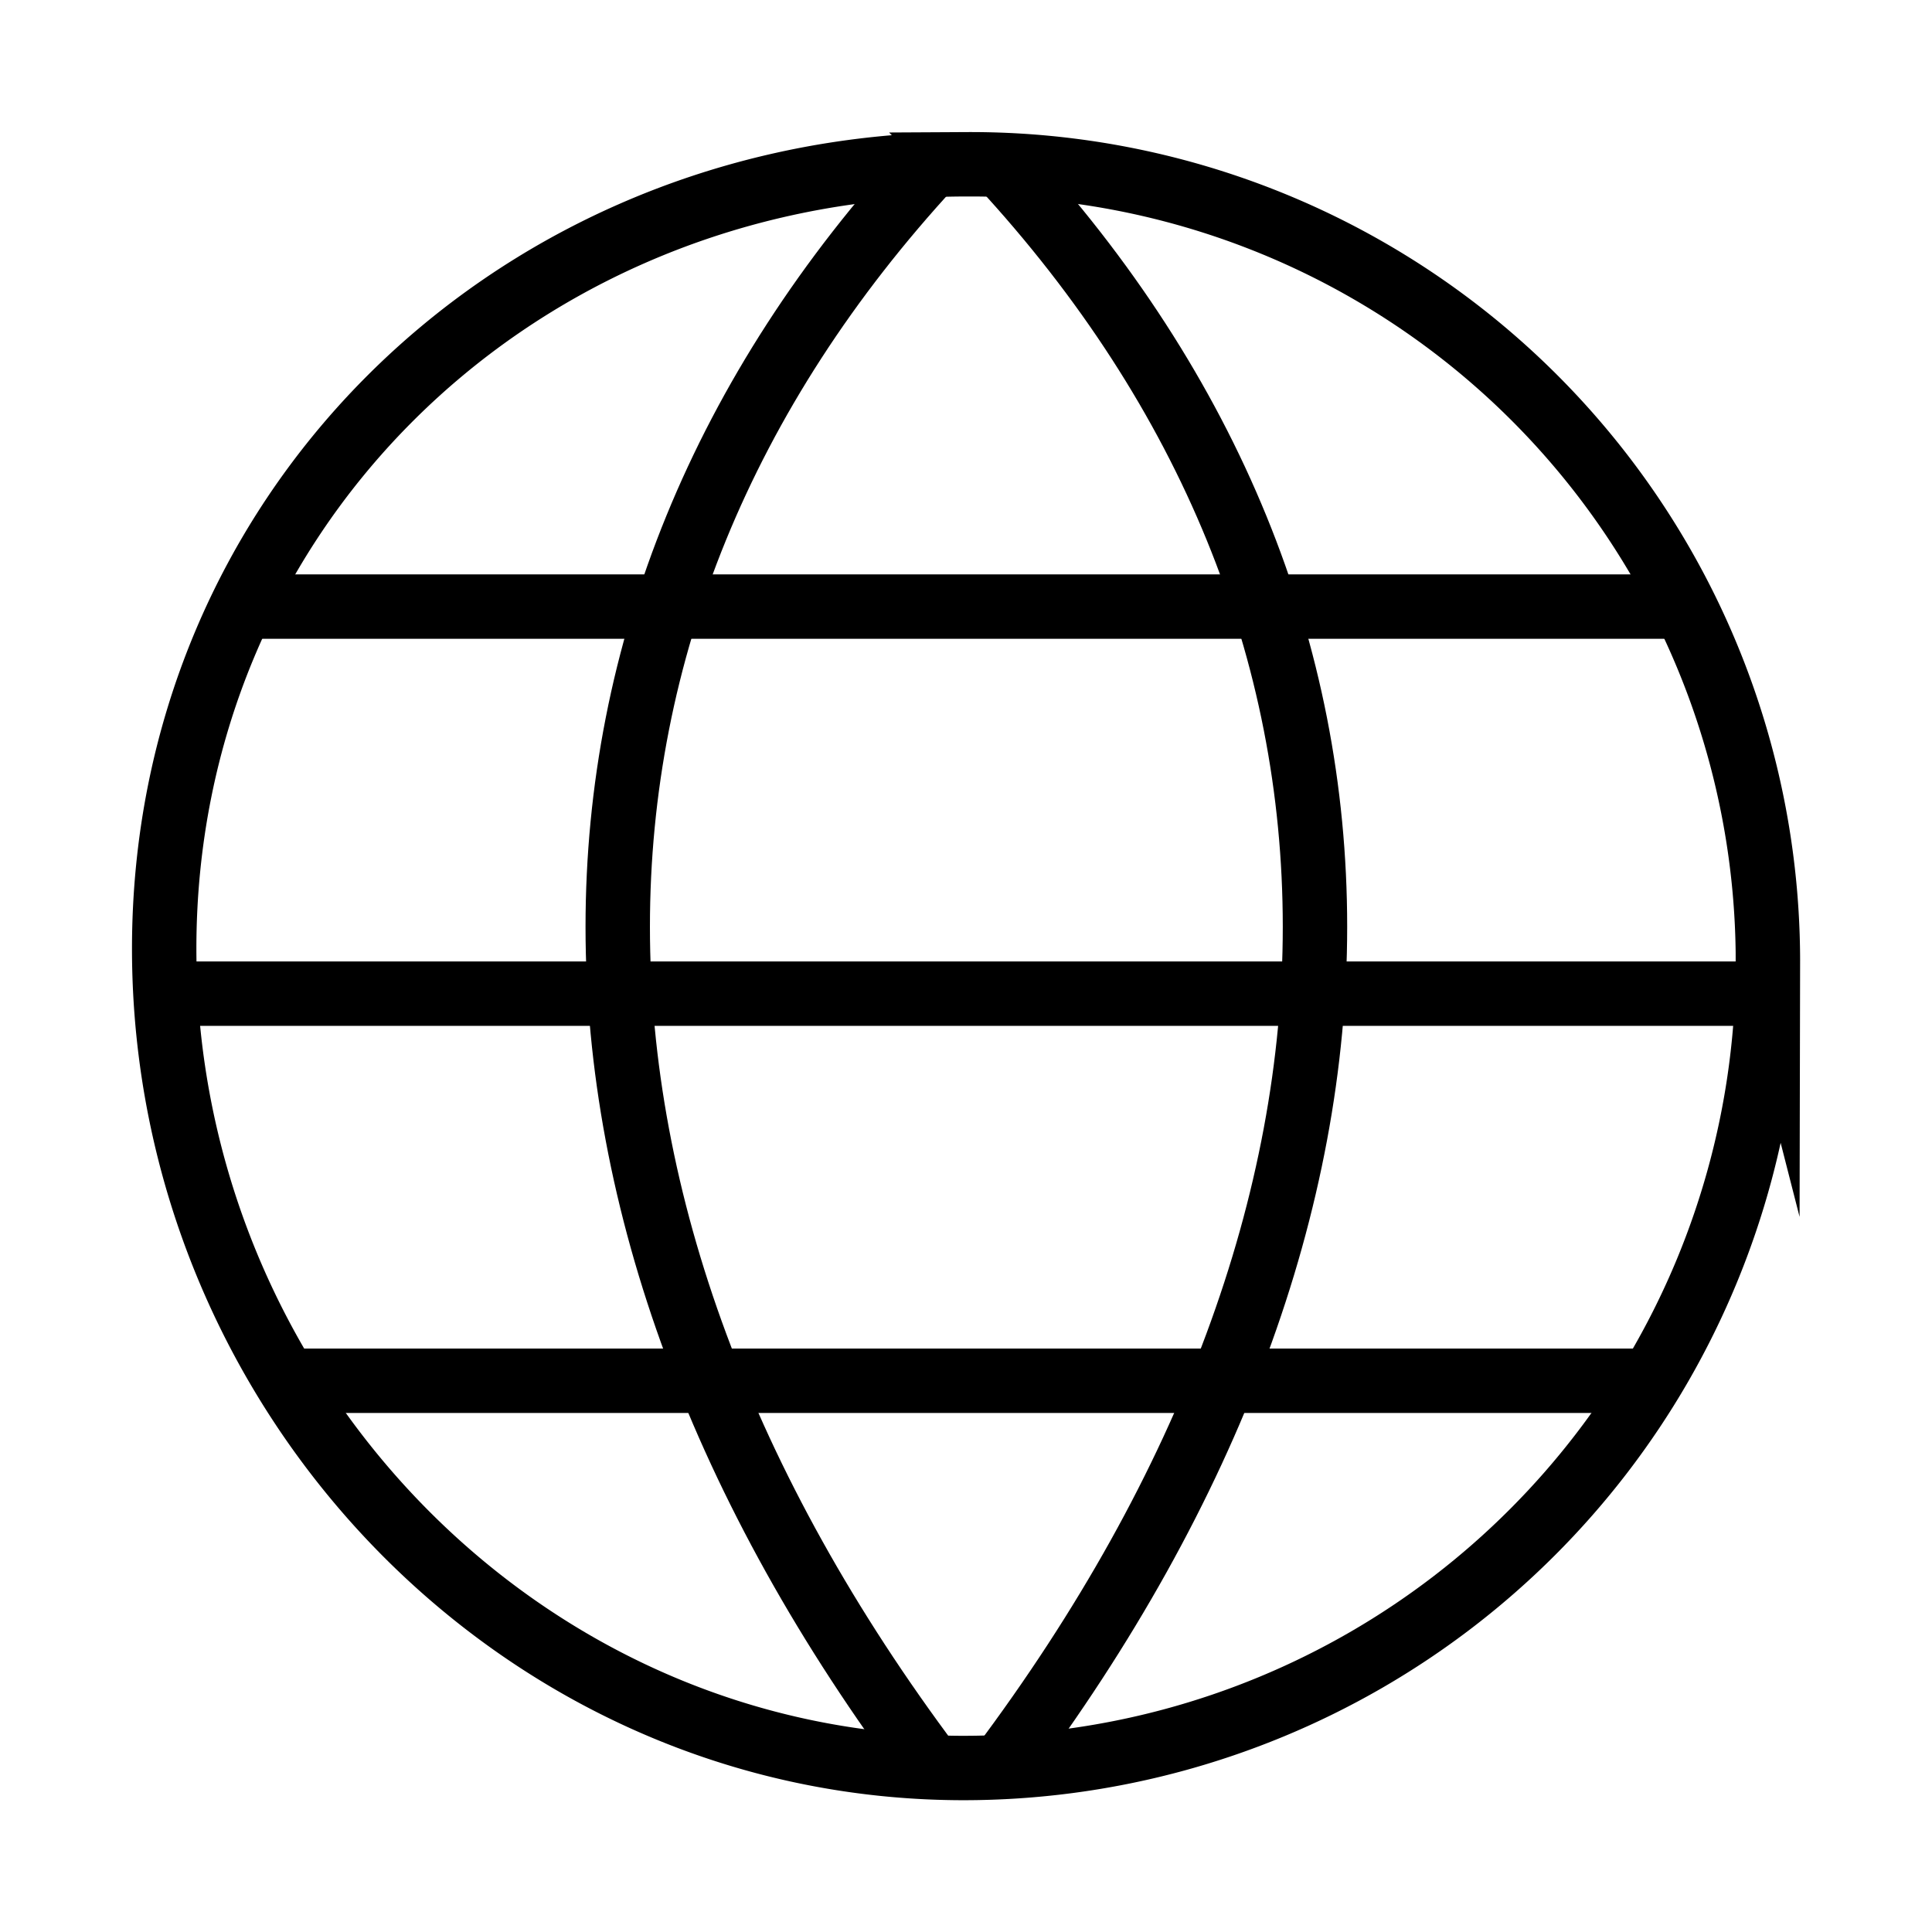<?xml version="1.0" encoding="UTF-8"?><svg xmlns="http://www.w3.org/2000/svg" xmlns:xlink="http://www.w3.org/1999/xlink" width="60" height="60" viewBox="0 0 60 60">
  <rect x="0" y="0" width="60" height="60" fill="#808080" stroke="none"/>
  <defs>
    <clipPath id="clip-DOTCOM-80393-Commerce-Payment-Services-updates-Summit_icon6">
      <rect width="60" height="60"/>
    </clipPath>
  </defs>
  <g id="DOTCOM-80393-Commerce-Payment-Services-updates-Summit_icon6" clip-path="url(#clip-DOTCOM-80393-Commerce-Payment-Services-updates-Summit_icon6)">
    <rect width="60" height="60" fill="#fff"/>
    <g id="DOTCOM-80393-Commerce-Payment-Services-updates-Summit_icon6-2" data-name="DOTCOM-80393-Commerce-Payment-Services-updates-Summit_icon6" transform="translate(1.098 -706.842)">
      <g id="Icon-300x80h-logo-Icon-container" transform="translate(4 711.94)">
        <g id="Group_428588" data-name="Group 428588" transform="translate(0 0)">
          <path id="Path_717465" data-name="Path 717465" d="M3558.39,3412.951a24.982,24.982,0,0,1-24.971,25c-13.791,0-24.833-11.643-24.833-25.445,0-13.439,10.546-23.8,23.833-24.338.359-.014.717-.022,1.081-.022a24.757,24.757,0,0,1,24.891,24.809Z" transform="translate(-3508.585 -3388.142)" fill="none" stroke="#000" stroke-miterlimit="10" stroke-width="2"/>
          <path id="Path_717466" data-name="Path 717466" d="M3539.5,3388.175c-12.993,14.074-12.993,32.438,0,49.762" transform="translate(-3515.669 -3388.153)" fill="none" stroke="#000" stroke-miterlimit="10" stroke-width="2"/>
          <path id="Path_717467" data-name="Path 717467" d="M3547.657,3388.177c12.993,14.074,12.993,32.43,0,49.754" transform="translate(-3521.662 -3388.154)" fill="none" stroke="#000" stroke-miterlimit="10" stroke-width="2"/>
          <line id="Line_11684" data-name="Line 11684" x2="42.398" transform="translate(3.782 37.783)" fill="none" stroke="#000" stroke-miterlimit="10" stroke-width="2"/>
          <line id="Line_11685" data-name="Line 11685" x2="44.819" transform="translate(2.406 13.74)" fill="none" stroke="#000" stroke-miterlimit="10" stroke-width="2"/>
          <line id="Line_11686" data-name="Line 11686" x2="49.757" transform="translate(0.029 25.761)" fill="none" stroke="#000" stroke-miterlimit="10" stroke-width="2"/>
        </g>
      </g>
    </g>
  </g>
</svg>
